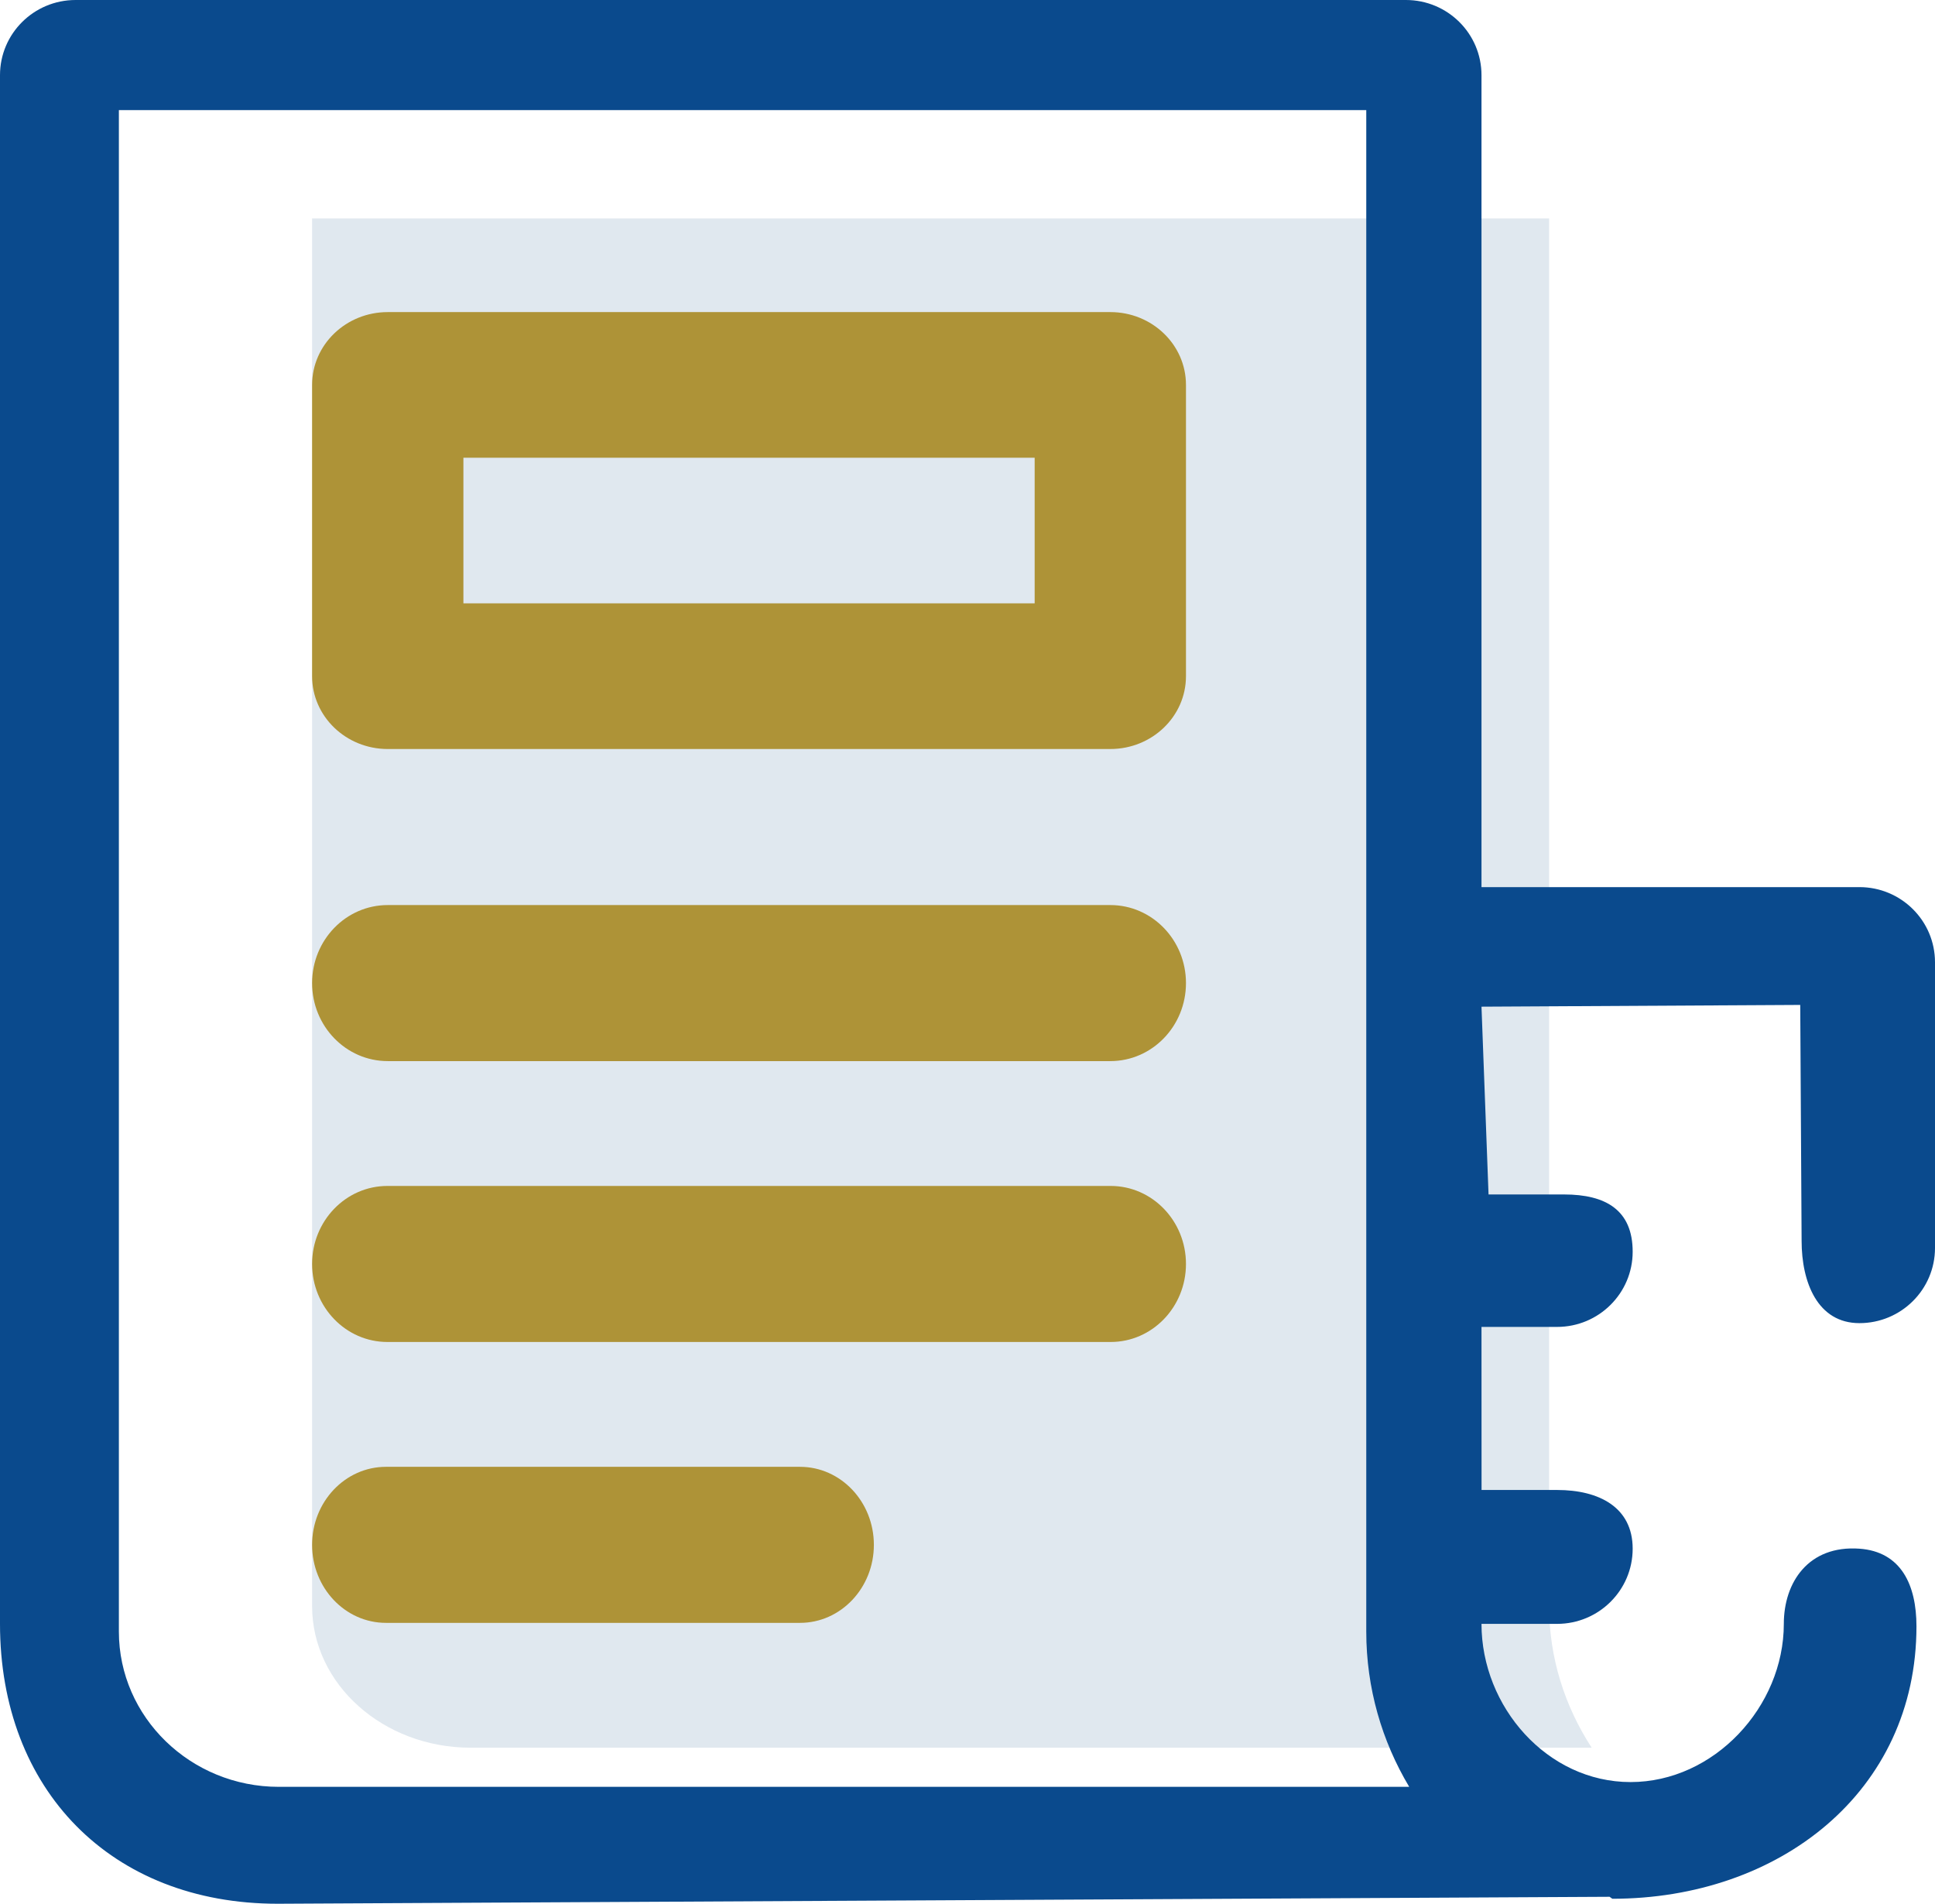 <?xml version="1.0" encoding="UTF-8"?>
<svg width="62px" height="61px" viewBox="0 0 62 61" version="1.1" xmlns="http://www.w3.org/2000/svg" xmlns:xlink="http://www.w3.org/1999/xlink">
    <title>ICON</title>
    <g id="MASTER---6-Aug-2021" stroke="none" stroke-width="1" fill="none" fill-rule="evenodd">
        <g id="Press-Release_DESKTOP" transform="translate(-267, -1830)">
            <g id="RECENT-PRESS-RELEASES" transform="translate(244, 880)">
                <g id="Group-3" transform="translate(0, 98)">
                    <g id="BOX-5_-NEWS" transform="translate(23, 803)">
                        <g id="ICON" transform="translate(0, 49)">
                            <path d="M15.081,56 C12.28,56 10,53.965 10,51.463 L10,7 L49.636,7 L49.636,51.463 C49.636,53.115 50.133,54.665 51,56 L15.081,56 Z" id="Fill-1" fill="#E0E8EF"></path>
                            <path d="M25.632,47 C26.94,47 28,48.119 28,49.5 C28,50.881 26.94,52 25.632,52 L25.632,52 L12.368,52 C11.06,52 10,50.881 10,49.5 C10,48.119 11.06,47 12.368,47 L12.368,47 Z M35.586,38 C36.919,38 38,39.119 38,40.5 C38,41.881 36.919,43 35.586,43 L35.586,43 L12.414,43 C11.081,43 10,41.881 10,40.5 C10,39.119 11.081,38 12.414,38 L12.414,38 Z M35.576,29 C36.915,29 38,30.119 38,31.5 C38,32.881 36.915,34 35.576,34 L12.424,34 C11.085,34 10,32.881 10,31.5 C10,30.119 11.085,29 12.424,29 L35.576,29 Z M35.576,10 C36.915,10 38,11.045 38,12.333 L38,12.333 L38,21.667 C38,22.955 36.915,24 35.576,24 L35.576,24 L12.424,24 C11.085,24 10,22.955 10,21.667 L10,21.667 L10,12.333 C10,11.045 11.085,10 12.424,10 L12.424,10 Z M33.152,14.667 L14.848,14.667 L14.848,19.333 L33.152,19.333 L33.152,14.667 Z" id="Combined-Shape" fill="#AE9337"></path>
                            <path d="M8.933,57.254 C6.108,57.254 3.809,55.022 3.809,52.279 L3.809,3.528 L43.777,3.528 L43.777,52.279 C43.777,54.09 44.278,55.79 45.153,57.254 L8.933,57.254 Z M51.662,60.84 C56.998,60.84 61.406,57.424 61.406,52.111 C61.406,50.781 60.912,49.718 59.578,49.623 C57.946,49.507 57.156,50.701 57.156,52.032 C57.156,54.688 54.921,57.101 52.245,57.101 C49.575,57.101 47.469,54.688 47.469,52.032 L49.891,52.032 C51.228,52.032 52.313,50.954 52.313,49.623 C52.313,48.293 51.231,47.742 49.893,47.742 L47.471,47.742 L47.469,42.517 L49.891,42.517 C51.228,42.517 52.313,41.438 52.313,40.108 C52.313,38.777 51.455,38.273 50.117,38.273 L47.695,38.273 L47.469,32.256 L57.682,32.2 L57.726,39.761 C57.726,41.092 58.24,42.396 59.578,42.396 C60.916,42.396 62,41.318 62,39.988 L62,30.834 C62,29.503 60.916,28.425 59.578,28.425 L47.469,28.425 L47.469,2.409 C47.469,1.078 46.385,0 45.047,0 L2.422,0 C1.084,0 0,1.078 0,2.409 L0,52.032 C0,57.345 3.556,61 8.898,61 L51.573,60.777 L51.662,60.84 Z" id="Fill-9" fill="#0A4A8D"></path>
                        </g>
                    </g>
                </g>
            </g>
        </g>
    </g>
</svg>